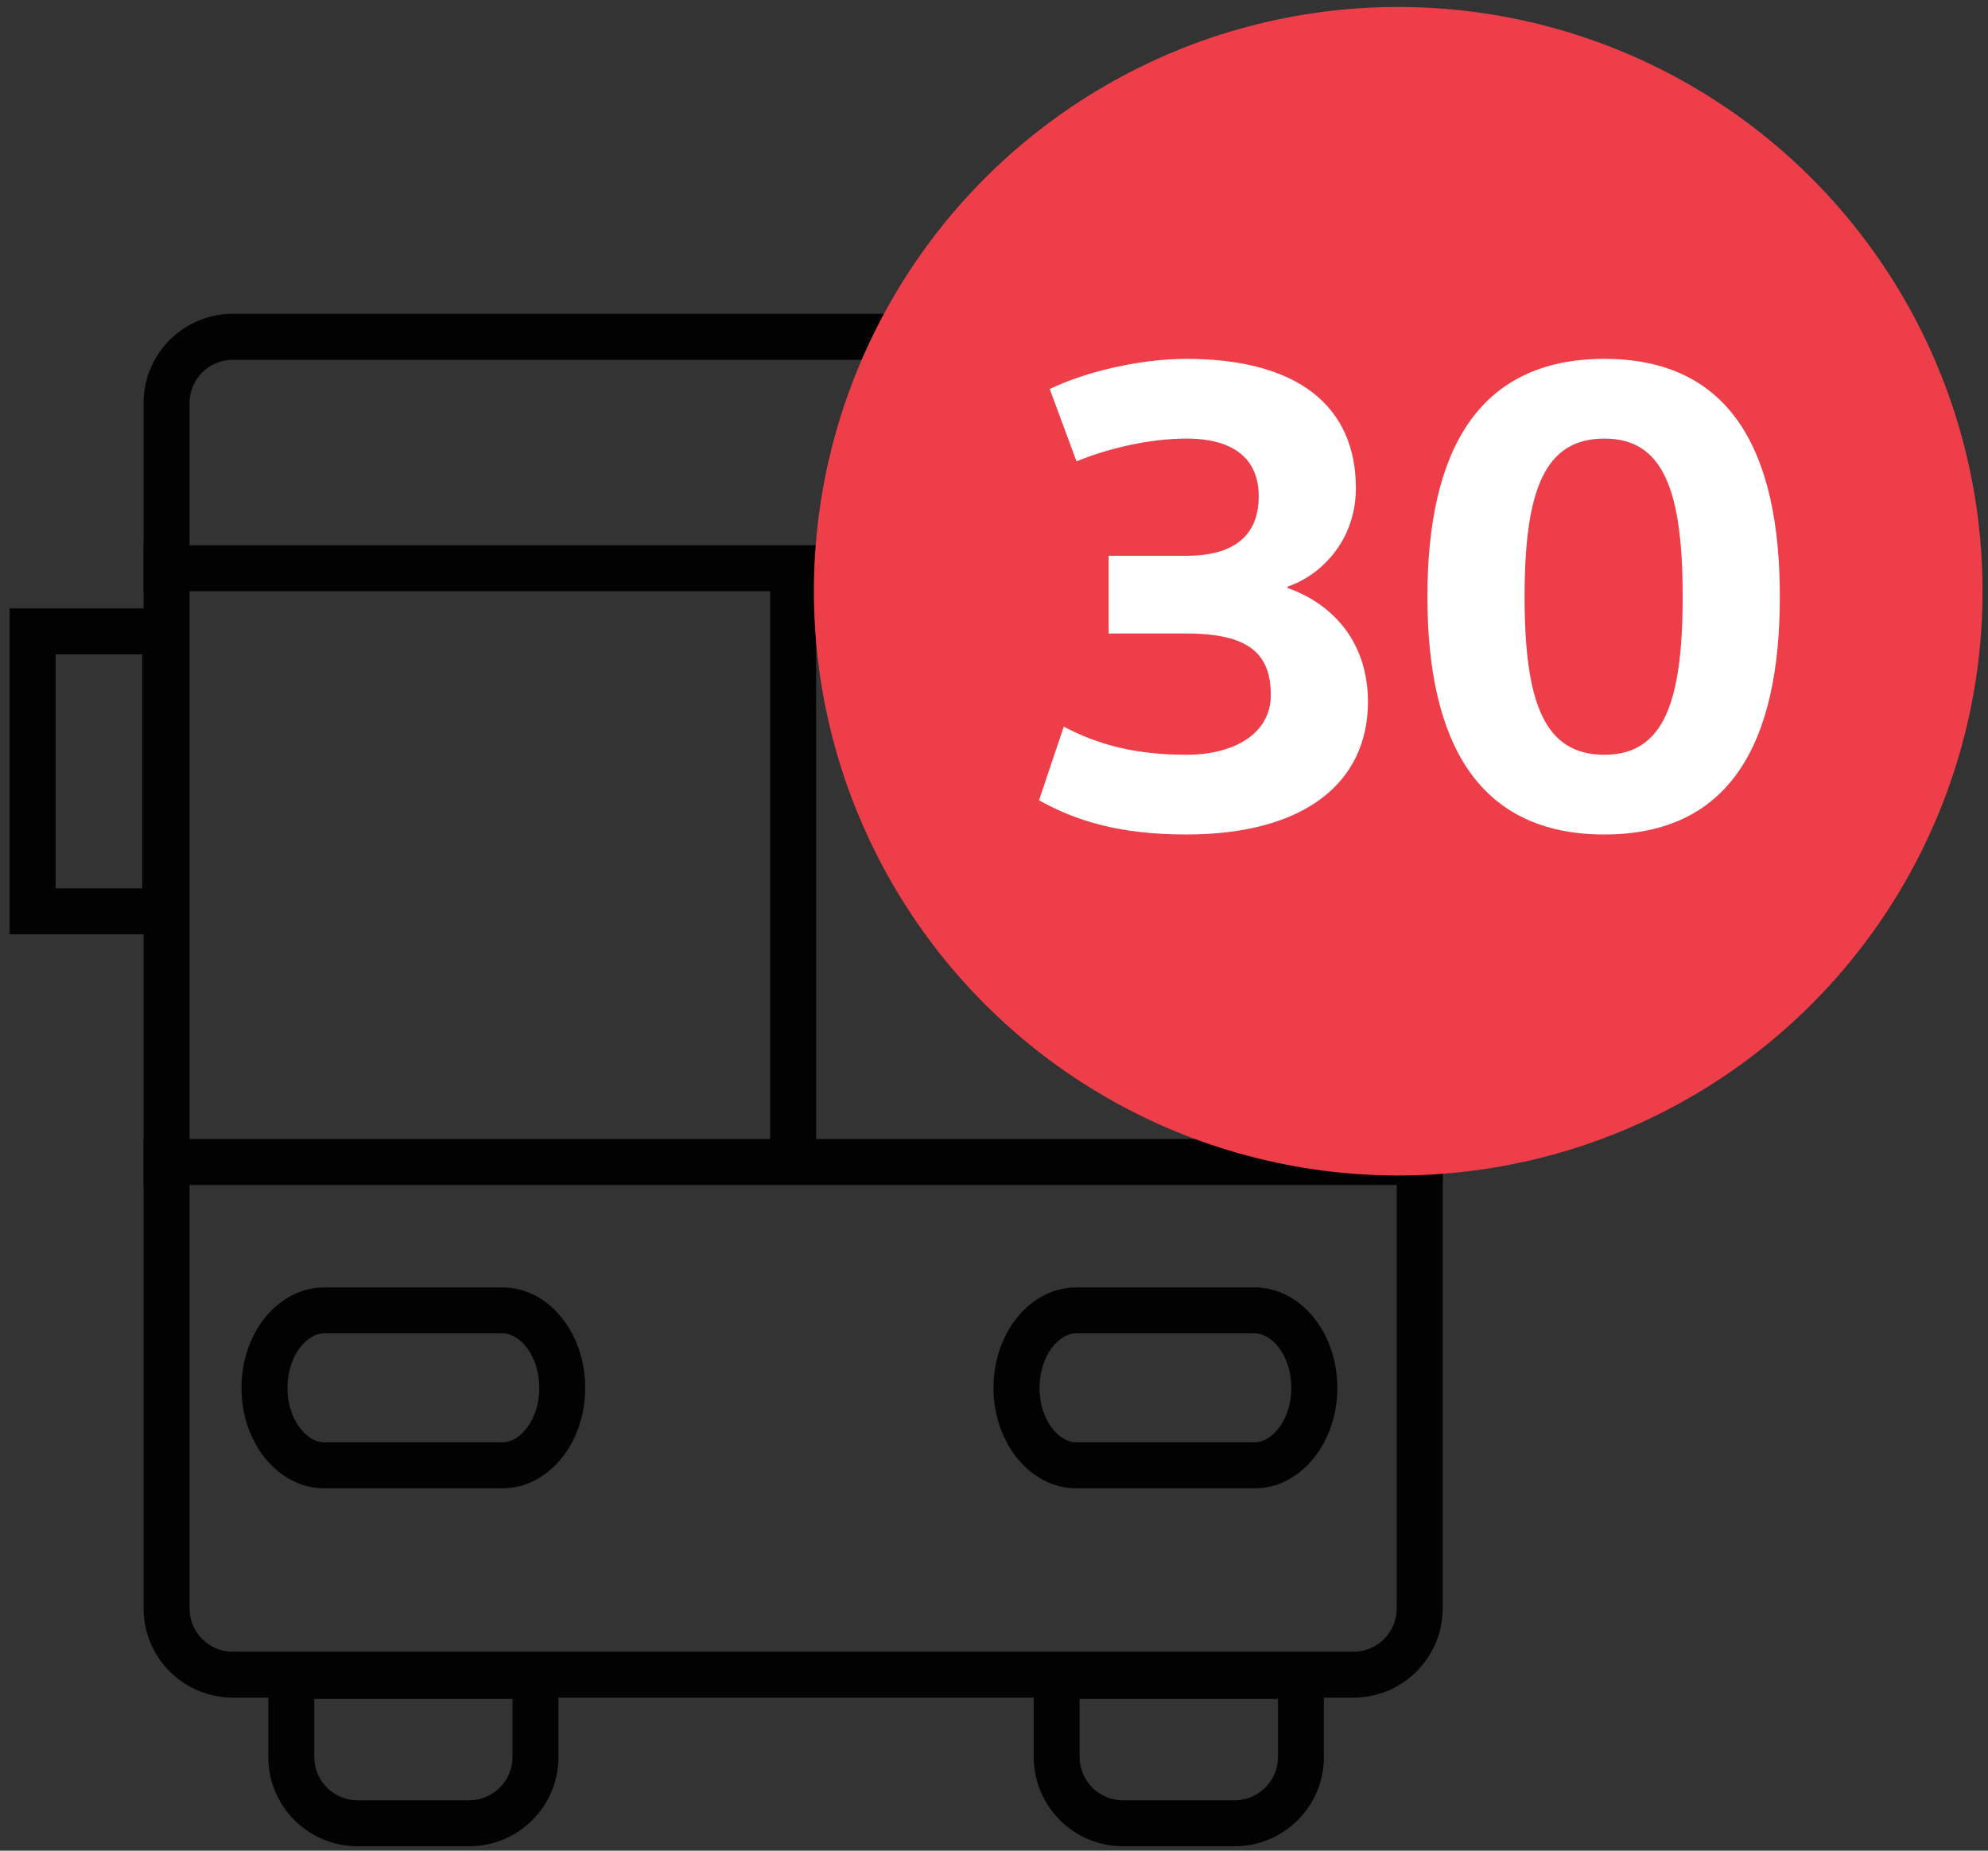 <?xml version="1.0" encoding="UTF-8"?> <!-- Generator: Adobe Illustrator 15.0.0, SVG Export Plug-In . SVG Version: 6.00 Build 0) --> <svg xmlns="http://www.w3.org/2000/svg" xmlns:xlink="http://www.w3.org/1999/xlink" id="Слой_1" x="0px" y="0px" width="58px" height="54px" viewBox="0 0 58 54" xml:space="preserve"><rect x="0" y="0" width="58" height="54" fill="#333333" stroke="none"/> <g id="Слой_1_2_"> <g id="Слой_1_1_"> <path fill="#020202" d="M14.952,49.572v1.695c0,0.695-0.567,1.264-1.264,1.264h-3.256c-0.697,0-1.264-0.567-1.264-1.264v-1.695 H14.952 M16.293,48.23H7.827v3.037c0,1.438,1.166,2.604,2.605,2.604h3.256c1.439,0,2.605-1.166,2.605-2.604V48.23L16.293,48.23z"></path> <path fill="#020202" d="M36.607,38.905c0.504,0,1.067,0.653,1.067,1.591s-0.563,1.589-1.067,1.589h-5.211 c-0.506,0-1.067-0.651-1.067-1.589s0.562-1.591,1.067-1.591H36.607 M36.607,37.566h-5.211c-1.33,0-2.411,1.311-2.411,2.93 c0,1.617,1.081,2.931,2.411,2.931h5.211c1.33,0,2.41-1.313,2.41-2.931C39.018,38.877,37.938,37.566,36.607,37.566L36.607,37.566z"></path> <path fill="#020202" d="M14.664,38.905c0.506,0,1.069,0.653,1.069,1.591s-0.563,1.589-1.069,1.589H9.455 c-0.505,0-1.068-0.651-1.068-1.589s0.563-1.591,1.068-1.591H14.664 M14.664,37.566H9.455c-1.331,0-2.41,1.311-2.41,2.93 c0,1.617,1.079,2.931,2.41,2.931h5.209c1.331,0,2.41-1.313,2.41-2.931C17.074,38.877,15.996,37.566,14.664,37.566L14.664,37.566z"></path> <path fill="#020202" d="M44.661,19.094v6.826h-2.527v-6.826H44.661 M46.002,17.752h-5.209v9.509h5.209V17.752L46.002,17.752z"></path> <path fill="#020202" d="M4.15,19.094v6.826H1.623v-6.826H4.15 M5.491,17.752h-5.21v9.509h5.21V17.752L5.491,17.752z"></path> <rect x="4.189" y="15.91" fill="#020202" width="37.902" height="1.341"></rect> <rect x="4.189" y="33.234" fill="#020202" width="37.902" height="1.342"></rect> <rect x="22.47" y="16.581" fill="#020202" width="1.342" height="17.323"></rect> <path fill="#020202" d="M39.486,10.497c0.697,0,1.264,0.567,1.264,1.264V46.93c0,0.697-0.564,1.266-1.264,1.266H6.794 c-0.697,0-1.264-0.567-1.264-1.266V11.761c0-0.697,0.567-1.264,1.264-1.264H39.486 M39.486,9.156H6.794 c-1.439,0-2.605,1.166-2.605,2.604V46.93c0,1.44,1.166,2.604,2.605,2.604h32.692c1.438,0,2.604-1.164,2.604-2.604V11.761 C42.092,10.322,40.926,9.156,39.486,9.156L39.486,9.156z"></path> <path fill="#020202" d="M37.285,49.572v1.695c0,0.695-0.567,1.264-1.264,1.264h-3.258c-0.697,0-1.265-0.567-1.265-1.264v-1.695 H37.285 M38.625,48.23h-8.466v3.037c0,1.438,1.166,2.604,2.604,2.604h3.258c1.438,0,2.604-1.166,2.604-2.604V48.23L38.625,48.23z"></path> </g> <circle fill="#EE3E49" cx="40.793" cy="17.251" r="17.048"></circle> </g> <g> <path fill="#FFFFFF" d="M32.345,16.217h2.268c1.544,0,2.111-0.723,2.111-1.739c0-1.017-0.646-1.681-2.111-1.681 c-0.997,0-2.209,0.254-3.205,0.665l-0.782-2.111c1.095-0.528,2.678-0.88,3.987-0.88c3.284,0,4.945,1.408,4.945,3.772 c0,1.564-1.056,2.561-1.994,2.874v0.039c1.329,0.469,2.346,1.583,2.346,3.323c0,2.346-1.837,3.87-5.297,3.87 c-1.954,0-3.205-0.391-4.3-0.997l0.723-2.15c0.997,0.528,2.092,0.821,3.577,0.821c1.407,0,2.463-0.625,2.463-1.74 c0-1.212-0.645-1.798-2.463-1.798h-2.268V16.217z"></path> <path fill="#FFFFFF" d="M46.806,24.349c-3.675,0-5.161-2.678-5.161-6.939c0-4.261,1.486-6.939,5.161-6.939s5.121,2.678,5.121,6.939 C51.927,21.671,50.48,24.349,46.806,24.349z M46.806,22.023c1.72,0,2.286-1.505,2.286-4.613s-0.566-4.613-2.286-4.613 c-1.74,0-2.326,1.505-2.326,4.613S45.065,22.023,46.806,22.023z"></path> </g> </svg> 